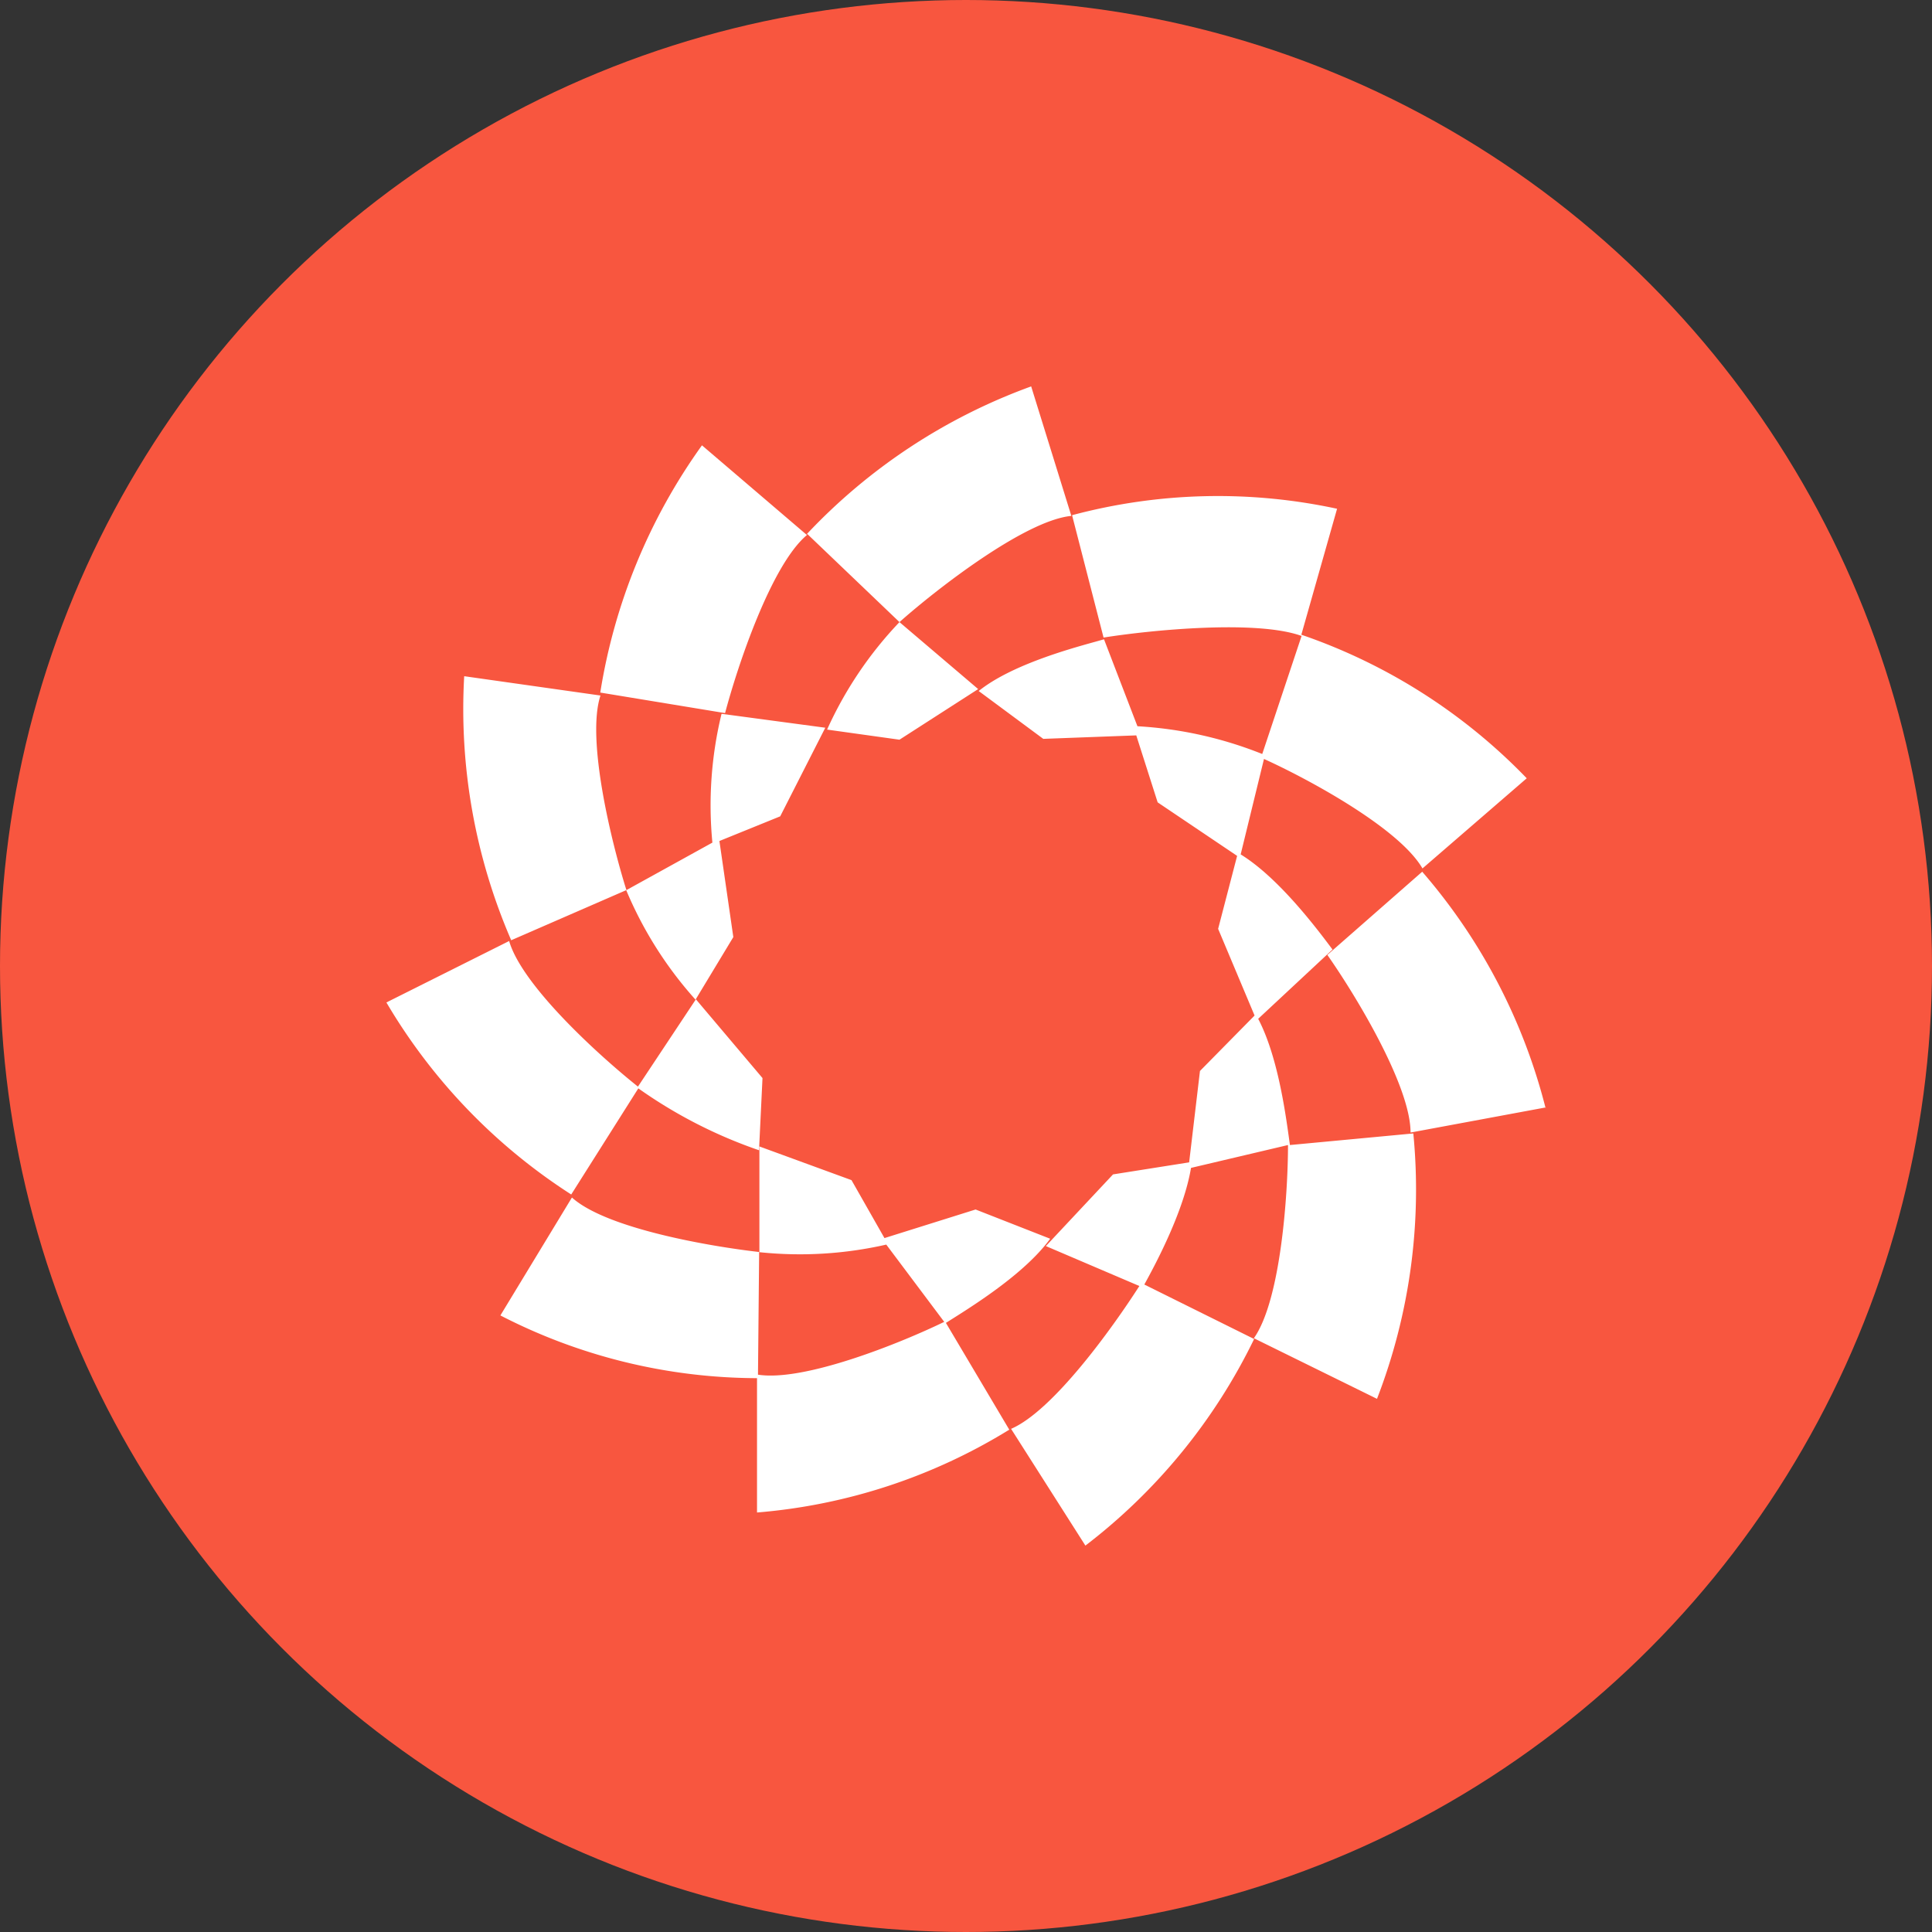 <?xml version='1.0' encoding='utf-8'?>
<svg xmlns="http://www.w3.org/2000/svg" id="Layer_1" data-name="Layer 1" viewBox="0 0 300 300" width="300" height="300"><rect x="0" y="0" width="300" height="300" fill="#333333" stroke="none"/><defs><clipPath id="bz_circular_clip"><circle cx="150.0" cy="150.0" r="150.0" /></clipPath></defs><g clip-path="url(#bz_circular_clip)"><rect x="-1.5" y="-1.5" width="303" height="303" fill="#f8563f" /><path d="M125.22,83a89.83,89.83,0,0,1,34.9-23l6.24,20.11c-7.21.69-21,11.43-26.69,16.49L151.89,107l-12.22,7.86-11.24-1.57A59.82,59.82,0,0,1,139.67,96.6l-14.3-13.67ZM109,69.15a90,90,0,0,0-15.79,38.39l19.38,3.19c1.92-7.26,7.15-23,12.71-27.65ZM72.08,105a90.29,90.29,0,0,0,7.3,41l17.89-7.79C95,131,91,114.84,93.24,108ZM88.7,185.48A89.26,89.26,0,0,1,60,155.66l19.06-9.54c2,6.94,14,17.83,20,22.61l9-13.56,10.34,12.23-.54,11.21A73.88,73.88,0,0,1,99.12,169Zm-11,18.78A87.4,87.4,0,0,0,117.55,214v20.86A88.25,88.25,0,0,0,156.72,222l-9.84-16.58c3.38-2.15,12.08-7.4,16.19-13.07l-11.58-4.54-14.15,4.44-5.12-9-14.3-5.23v16.42a60.4,60.4,0,0,0,19.7-1.18l9,12c-6.78,3.29-21.7,9.32-28.92,8.2l.18-19.05c-7.43-.84-23.69-3.6-29.07-8.46ZM168.54,240a89.63,89.63,0,0,0,26.2-32.08l-17.05-8.46c2-3.62,6.14-11.5,7.25-18.11L200,177.8c0,7.58-1.12,24.09-5.3,30l19.12,9.41A90.13,90.13,0,0,0,219.46,176L200.3,177.8h0c-.54-3.81-1.7-13.44-4.93-19.6l11.54-10.76h0c-2.33-3.12-8.31-11.11-14.26-14.77l3.62-14.82c7,3.17,21,10.77,24.61,17l16.19-14a88.53,88.53,0,0,0-35-22.29L207.62,79a87.69,87.69,0,0,0-41.15,1L171.36,99c7.28-1.16,23.75-2.79,30.75-.25L196,117.08a61.46,61.46,0,0,0-19.38-4.31l-5.19-13.5-1.46.41c-4.46,1.23-13.13,3.71-18,7.62L162,114.73l14.44-.54,3.32,10.4,12.34,8.31-2.95,11.33,5.66,13.46-8.48,8.61-1.68,14.19-11.82,1.87-10.43,11.13,14.52,6.2c-4.14,6.46-13.4,19.38-19.92,22.18ZM240,172.07a89.7,89.7,0,0,0-19.16-36.71l-14.73,12.92c4.31,6.13,12.92,20.28,12.92,27.58l21-3.9ZM110.62,130.84a60.17,60.17,0,0,1,1.42-20L128.15,113l-7,13.76-9.44,3.83,2.16,14.92L108,155.23a60.27,60.27,0,0,1-10.76-17Z" fill="#fff" /></g></svg>